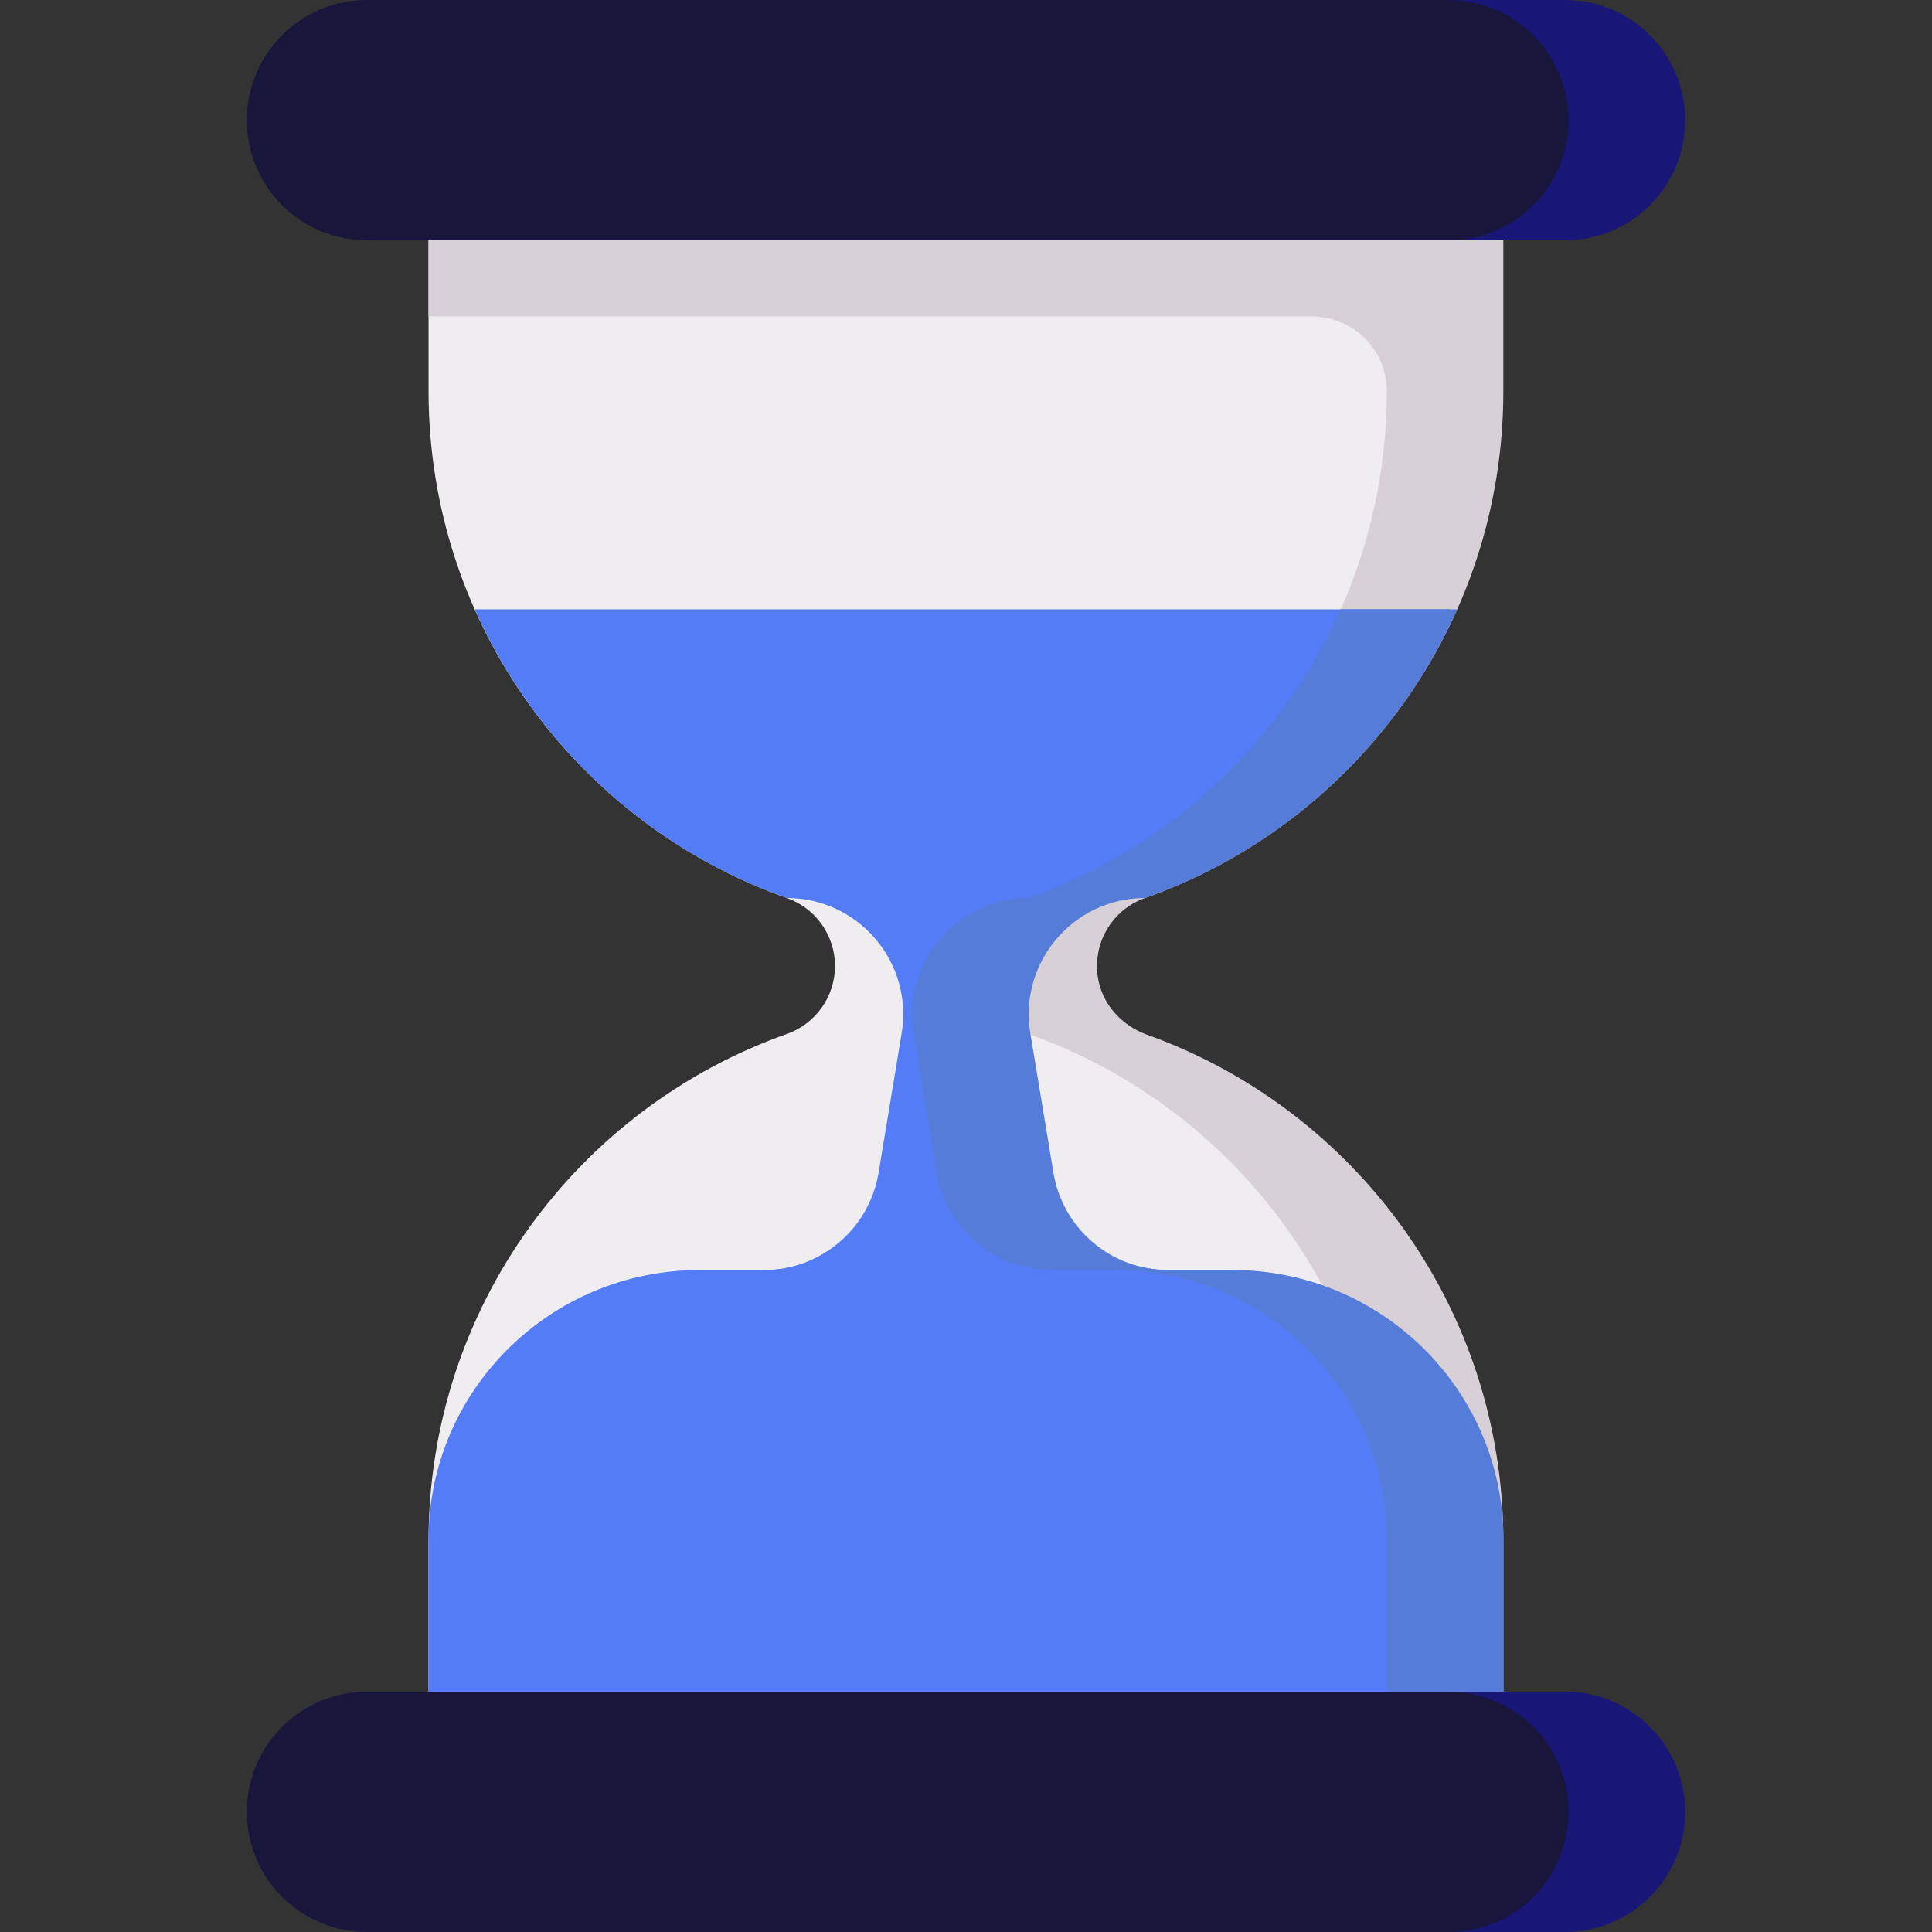 <svg width="16" height="16" viewBox="0 0 16 16" fill="none" xmlns="http://www.w3.org/2000/svg">
<rect x="0" y="0" width="16" height="16" fill="#333333" stroke="none"/>
<path d="M12.896 1.99H12.451L8 2.634L3.549 1.99H3.039C2.49 1.99 2.044 1.545 2.044 0.995C2.044 0.446 2.49 0 3.039 0H12.896C13.446 0 13.891 0.446 13.891 0.995C13.891 1.545 13.446 1.99 12.896 1.99Z" fill="#18163B"/>
<path d="M12.961 0H11.995C12.545 0 12.99 0.446 12.99 0.995C12.99 1.545 12.545 1.99 11.995 1.99H12.961C13.511 1.99 13.956 1.545 13.956 0.995C13.956 0.446 13.511 0 12.961 0Z" fill="#181677"/>
<path d="M12.386 3.24V1.99H3.549V3.24C3.549 5.178 4.788 6.826 6.516 7.437C6.755 7.521 6.915 7.747 6.915 8C6.915 8.253 6.755 8.479 6.516 8.563C4.788 9.174 3.549 10.822 3.549 12.76V14.009H12.386V12.76C12.386 10.822 11.147 9.174 9.418 8.563C9.18 8.479 9.02 8.253 9.02 8H9.085C9.085 7.747 9.18 7.521 9.418 7.437C11.147 6.826 12.386 5.178 12.386 3.24Z" fill="#EFEDEF"/>
<path d="M3.549 1.99V2.621H10.866C11.208 2.621 11.485 2.898 11.485 3.24C11.485 5.172 10.254 6.816 8.533 7.431C8.32 7.507 8.158 7.689 8.125 7.913C8.084 8.2 8.251 8.469 8.517 8.563C10.246 9.174 11.485 10.822 11.485 12.76V14.009H12.45V12.76C12.45 10.828 11.219 9.184 9.499 8.569C9.286 8.492 9.123 8.311 9.091 8.087C9.05 7.8 9.217 7.531 9.483 7.437C11.212 6.826 12.45 5.178 12.45 3.24V2.621V1.99H3.549Z" fill="#D7D0D6"/>
<path d="M12.896 16H3.039C2.49 16 2.044 15.555 2.044 15.005C2.044 14.455 2.49 14.01 3.039 14.01H3.549L8 13.366L12.451 14.01H12.896C13.446 14.01 13.891 14.455 13.891 15.005C13.891 15.555 13.446 16 12.896 16Z" fill="#18163B"/>
<path d="M12.961 14.01H11.995C12.545 14.01 12.99 14.455 12.99 15.005C12.99 15.555 12.545 16 11.995 16H12.961C13.511 16 13.956 15.555 13.956 15.005C13.956 14.455 13.511 14.01 12.961 14.01Z" fill="#181677"/>
<path d="M10.143 10.518H9.674C9.203 10.518 8.736 10.177 8.659 9.712L8.468 8.558C8.37 7.971 8.823 7.437 9.418 7.437C10.573 7.029 11.509 6.158 12.003 5.046H3.932C4.426 6.158 5.361 7.029 6.516 7.437C7.112 7.437 7.564 7.971 7.467 8.558L7.276 9.712C7.199 10.177 6.797 10.518 6.325 10.518H5.792C4.563 10.518 3.556 11.507 3.549 12.736C3.549 12.744 3.549 12.752 3.549 12.76V14.01H12.386V12.76C12.386 12.752 12.386 12.744 12.386 12.736C12.379 11.507 11.372 10.518 10.143 10.518Z" fill="#547CF6"/>
<path d="M12.451 12.736C12.444 11.507 11.437 10.518 10.208 10.518H9.675C9.203 10.518 8.801 10.177 8.724 9.712L8.533 8.558C8.435 7.971 8.888 7.437 9.483 7.437C10.638 7.029 11.574 6.158 12.068 5.046H11.102C10.608 6.158 9.673 7.029 8.518 7.437C7.922 7.437 7.47 7.971 7.567 8.558L7.758 9.712C7.835 10.177 8.238 10.518 8.709 10.518H9.242C10.471 10.518 11.479 11.507 11.485 12.736C11.485 12.744 11.485 12.752 11.485 12.76V14.01H12.451V12.76C12.451 12.752 12.451 12.744 12.451 12.736Z" fill="#547CD8"/>
</svg>

